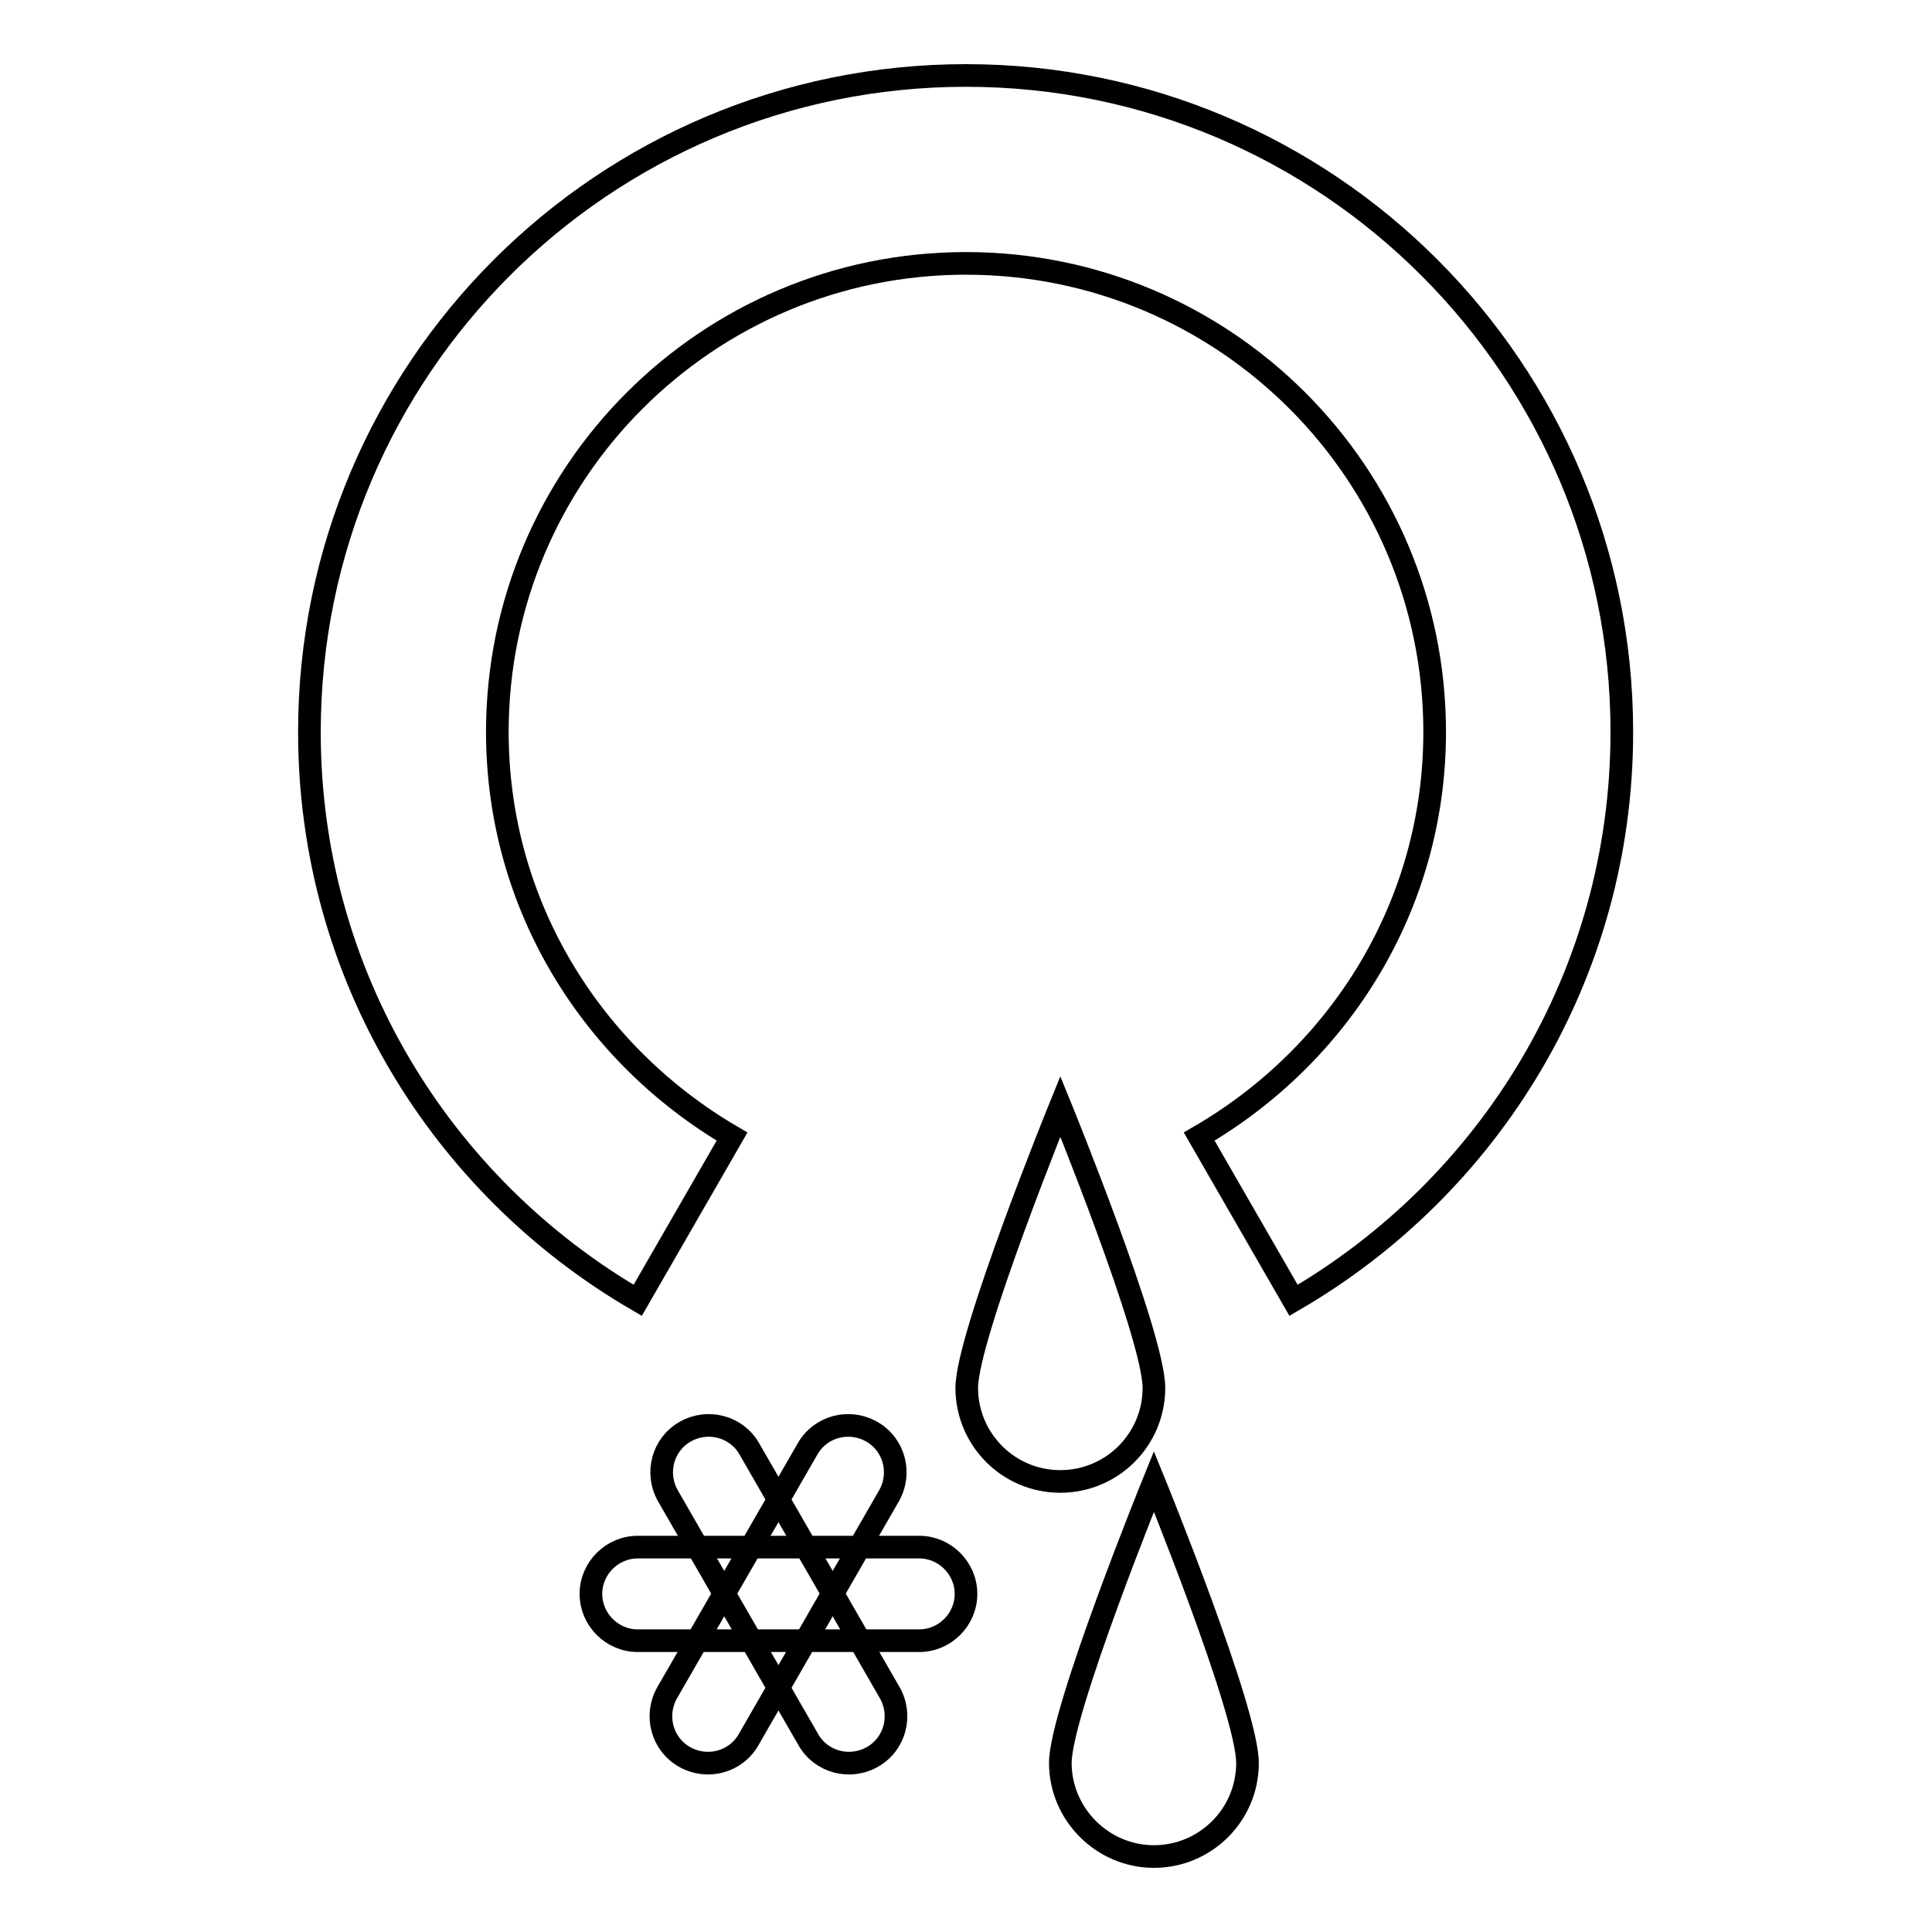 <?xml version="1.0" encoding="utf-8"?>
<!-- Svg Vector Icons : http://www.onlinewebfonts.com/icon -->
<!DOCTYPE svg PUBLIC "-//W3C//DTD SVG 1.1//EN" "http://www.w3.org/Graphics/SVG/1.1/DTD/svg11.dtd">
<svg version="1.1" xmlns="http://www.w3.org/2000/svg" xmlns:xlink="http://www.w3.org/1999/xlink" x="0px" y="0px" viewBox="0 0 256 256" enable-background="new 0 0 256 256" xml:space="preserve">
<g><g><path stroke-width="3" fill-opacity="0" stroke="#000000"  d="M65.9,97c0-34.3,27.8-62.1,62.1-62.1s62.1,27.8,62.1,62.1c0,23-12.6,42.8-31.2,53.6l12.5,21.7c26-15.1,43.5-43.1,43.5-75.3c0-48-38.9-87-86.9-87c-48,0-87,38.9-87,87c0,32.2,17.5,60.2,43.5,75.3l12.5-21.7C78.5,139.8,65.9,120,65.9,97z"/><path stroke-width="3" fill-opacity="0" stroke="#000000"  d="M165.3,233.6c0,6.9-5.6,12.4-12.4,12.4s-12.4-5.6-12.4-12.4s12.4-37.3,12.4-37.3S165.3,226.7,165.3,233.6z"/><path stroke-width="3" fill-opacity="0" stroke="#000000"  d="M152.9,183.9c0,6.9-5.6,12.4-12.4,12.4c-6.9,0-12.4-5.6-12.4-12.4s12.4-37.3,12.4-37.3S152.9,177,152.9,183.9z"/><path stroke-width="3" fill-opacity="0" stroke="#000000"  d="M84.5,217.4c-3.4,0-6.2-2.8-6.2-6.2s2.8-6.2,6.2-6.2h37.3c3.4,0,6.2,2.8,6.2,6.2s-2.8,6.2-6.2,6.2H84.5z"/><path stroke-width="3" fill-opacity="0" stroke="#000000"  d="M99.2,230.5c-1.7,3-5.5,4-8.5,2.3c-3-1.7-4-5.5-2.3-8.5l18.6-32.3c1.7-3,5.5-4,8.5-2.3c3,1.7,4,5.5,2.3,8.5L99.2,230.5z"/><path stroke-width="3" fill-opacity="0" stroke="#000000"  d="M117.9,224.3c1.7,3,0.7,6.8-2.3,8.5c-3,1.7-6.8,0.7-8.5-2.3l-18.6-32.3c-1.7-3-0.7-6.8,2.3-8.5c3-1.7,6.8-0.7,8.5,2.3L117.9,224.3z"/></g></g>
</svg>